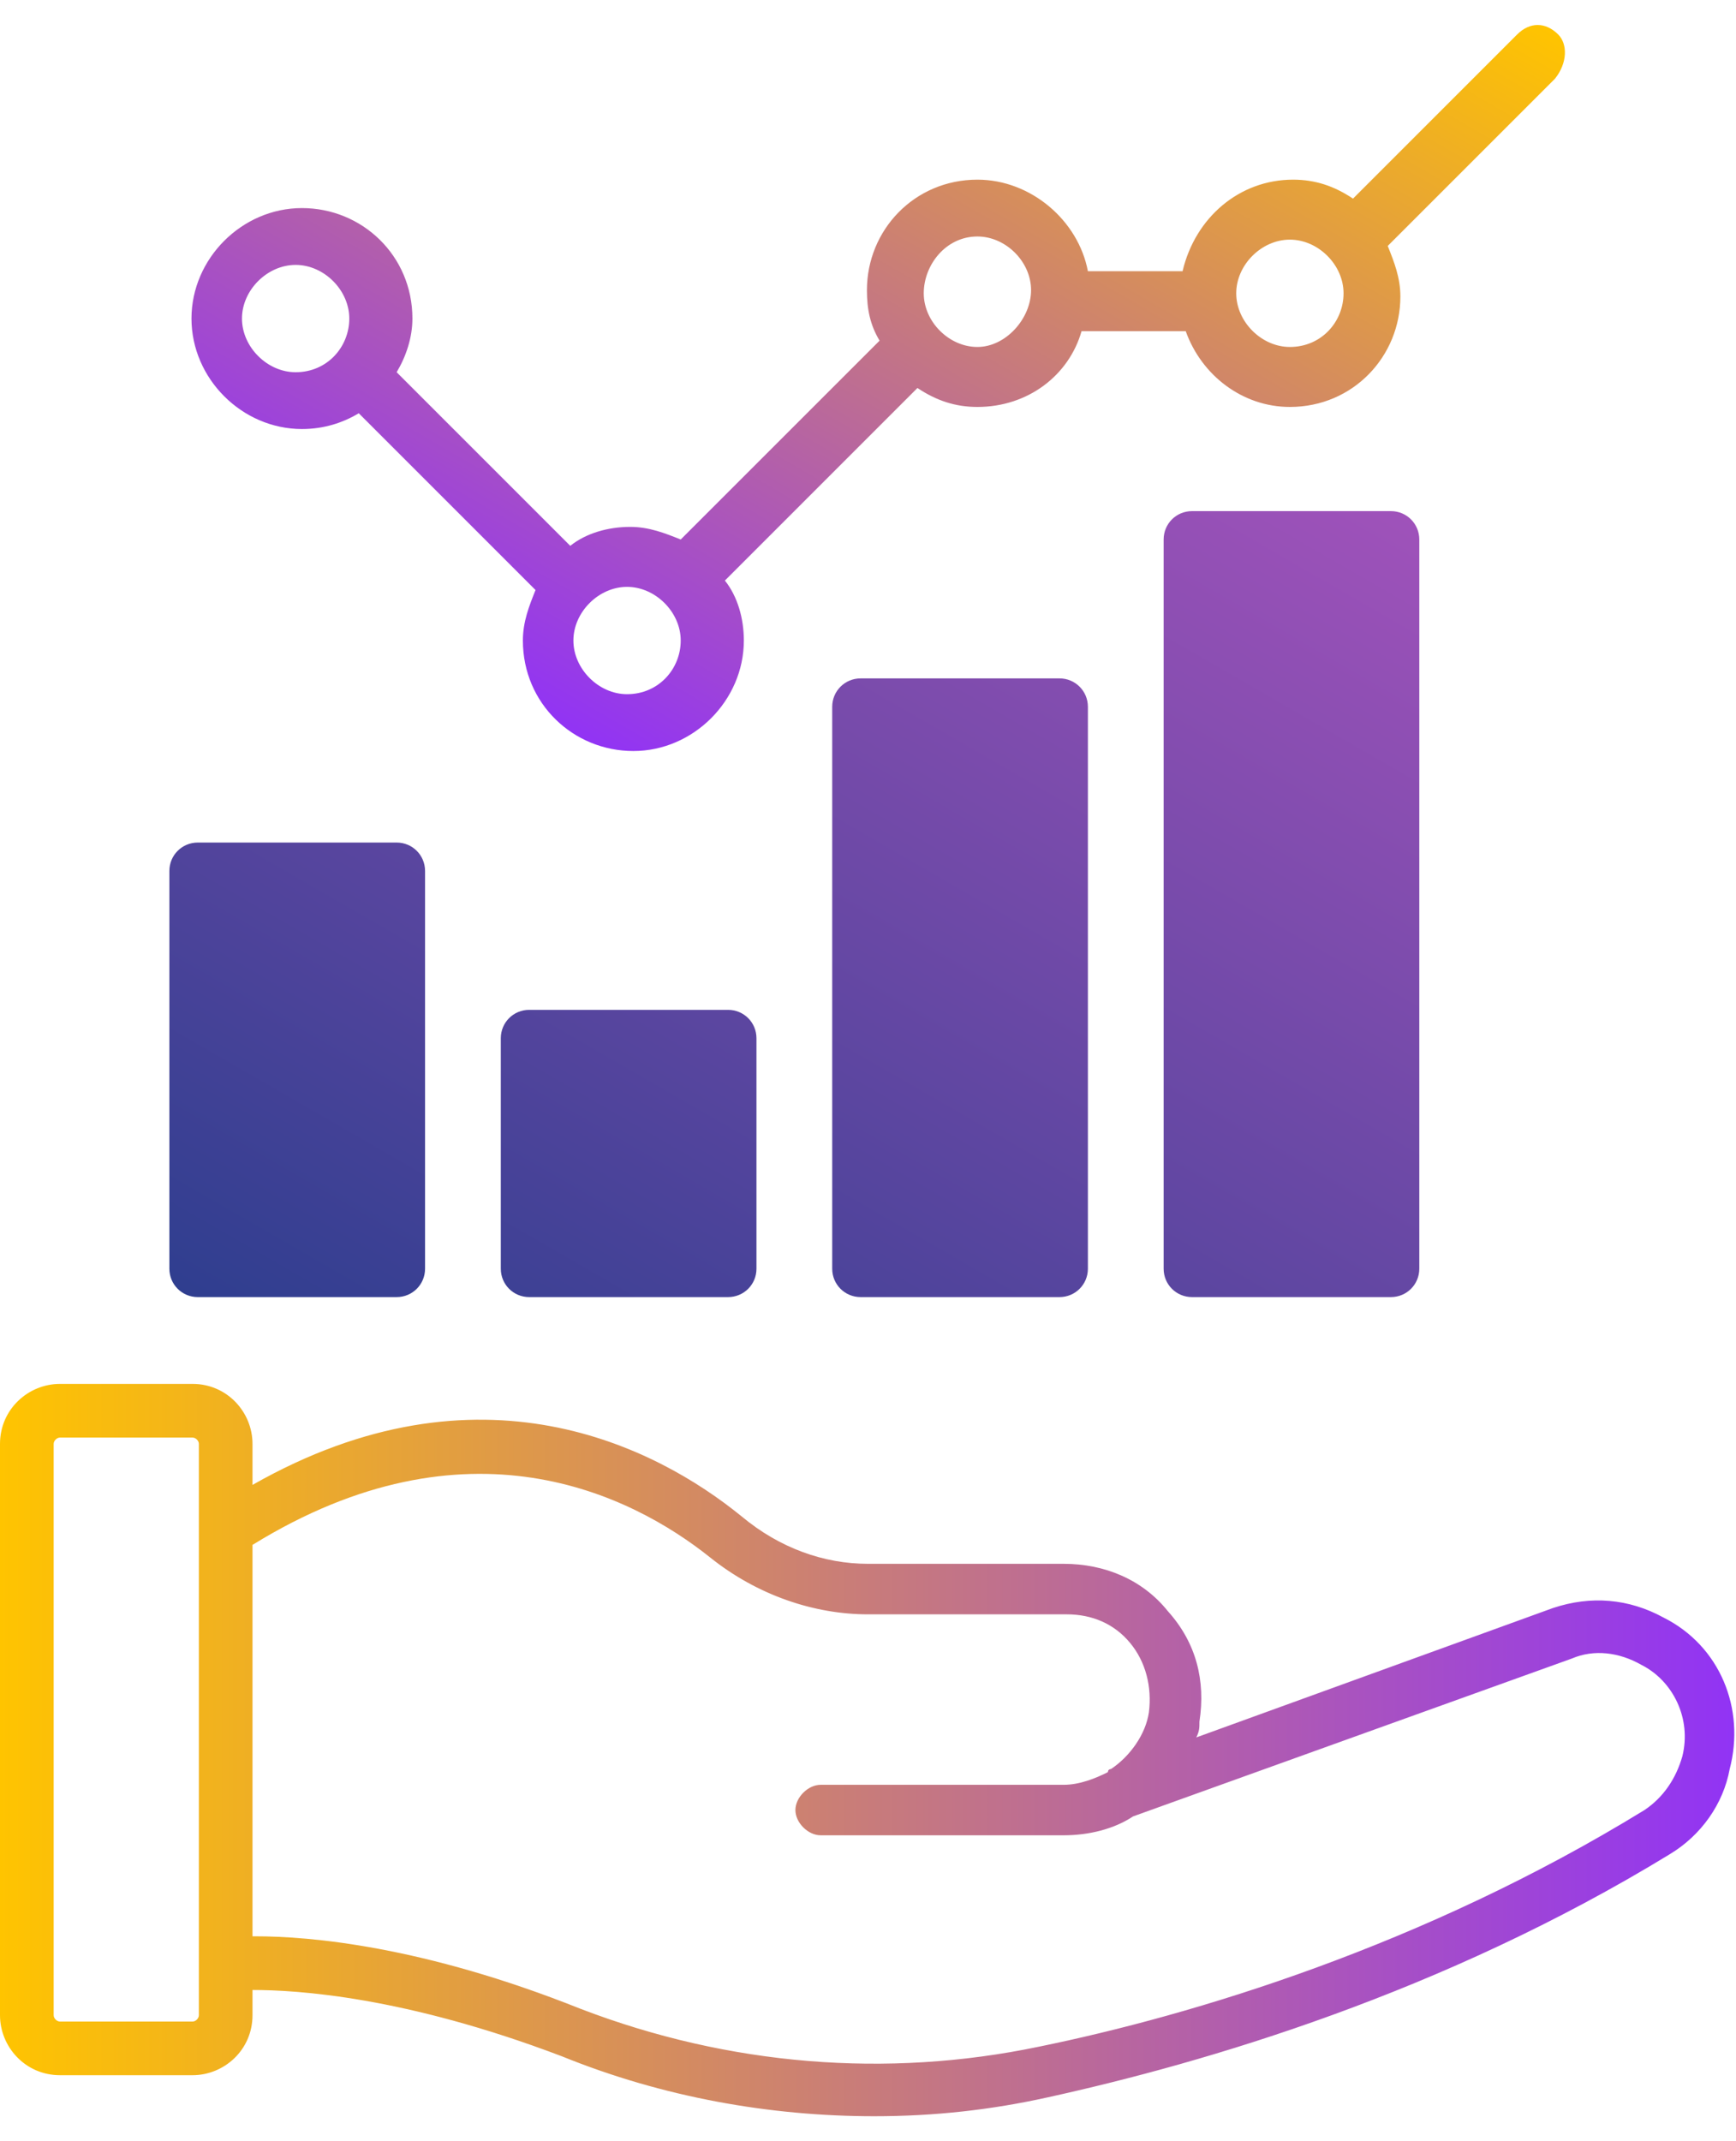 <svg xmlns="http://www.w3.org/2000/svg" width="60" height="74" viewBox="0 0 60 74" fill="none"><path d="M53.854 1.191C53.418 0.755 52.872 0.755 52.436 1.191L46.763 6.864C46.109 6.427 45.454 6.209 44.691 6.209C42.836 6.209 41.309 7.518 40.872 9.373H37.6C37.272 7.627 35.636 6.209 33.781 6.209C31.6 6.209 29.963 7.955 29.963 10.027C29.963 10.682 30.072 11.227 30.4 11.773L23.527 18.645C22.981 18.427 22.436 18.209 21.781 18.209C21.018 18.209 20.254 18.427 19.709 18.864L13.709 12.864C14.036 12.318 14.254 11.664 14.254 11.009C14.254 8.827 12.509 7.191 10.436 7.191C8.363 7.191 6.618 8.936 6.618 11.009C6.618 13.082 8.363 14.827 10.436 14.827C11.2 14.827 11.854 14.609 12.4 14.282L18.509 20.391C18.291 20.936 18.072 21.482 18.072 22.136C18.072 24.318 19.818 25.955 21.89 25.955C23.963 25.955 25.709 24.209 25.709 22.136C25.709 21.373 25.491 20.609 25.054 20.064L31.709 13.409C32.363 13.845 33.018 14.064 33.781 14.064C35.527 14.064 36.945 12.973 37.381 11.445H40.981C41.527 12.973 42.945 14.064 44.581 14.064C46.763 14.064 48.4 12.318 48.4 10.245C48.4 9.591 48.181 9.045 47.963 8.5L53.745 2.718C54.181 2.173 54.181 1.518 53.854 1.191ZM10.218 12.864C9.236 12.864 8.363 11.991 8.363 11.009C8.363 10.027 9.236 9.155 10.218 9.155C11.2 9.155 12.072 10.027 12.072 11.009C12.072 11.991 11.309 12.864 10.218 12.864ZM21.672 23.991C20.691 23.991 19.818 23.118 19.818 22.136C19.818 21.155 20.691 20.282 21.672 20.282C22.654 20.282 23.527 21.155 23.527 22.136C23.527 23.118 22.763 23.991 21.672 23.991ZM33.781 11.991C32.8 11.991 31.927 11.118 31.927 10.136C31.927 9.155 32.691 8.173 33.781 8.173C34.763 8.173 35.636 9.045 35.636 10.027C35.636 11.009 34.763 11.991 33.781 11.991ZM44.581 11.991C43.6 11.991 42.727 11.118 42.727 10.136C42.727 9.155 43.6 8.282 44.581 8.282C45.563 8.282 46.436 9.155 46.436 10.136C46.436 11.118 45.672 11.991 44.581 11.991Z" fill="url(#paint0_linear_1019_566)"></path><path d="M14.691 30.1V43.846C14.691 44.391 14.254 44.827 13.709 44.827H6.836C6.291 44.827 5.854 44.391 5.854 43.846V30.1C5.854 29.555 6.291 29.118 6.836 29.118H13.709C14.254 29.118 14.691 29.555 14.691 30.1ZM25.163 34.9H18.291C17.745 34.9 17.309 35.336 17.309 35.882V43.846C17.309 44.391 17.745 44.827 18.291 44.827H25.163C25.709 44.827 26.145 44.391 26.145 43.846V35.882C26.145 35.336 25.709 34.9 25.163 34.9ZM36.618 23.445H29.745C29.2 23.445 28.763 23.882 28.763 24.427V43.846C28.763 44.391 29.2 44.827 29.745 44.827H36.618C37.163 44.827 37.6 44.391 37.6 43.846V24.427C37.6 23.882 37.163 23.445 36.618 23.445ZM48.072 17.664H41.2C40.654 17.664 40.218 18.1 40.218 18.645V43.846C40.218 44.391 40.654 44.827 41.2 44.827H48.072C48.618 44.827 49.054 44.391 49.054 43.846V18.645C49.054 18.1 48.618 17.664 48.072 17.664Z" fill="url(#paint1_linear_1019_566)"></path><path d="M57.491 55.9C56.291 55.245 54.982 55.136 53.673 55.573L41.346 60.045C41.455 59.827 41.455 59.718 41.455 59.5C41.673 58.082 41.346 56.773 40.364 55.682C39.491 54.591 38.182 54.045 36.764 54.045H30C28.473 54.045 26.945 53.5 25.636 52.409C22.691 50.009 16.582 46.846 8.727 51.318V49.9C8.727 48.809 7.855 47.827 6.655 47.827H2.073C0.982 47.827 0 48.7 0 49.9V69.645C0 70.736 0.873 71.718 2.073 71.718H6.655C7.745 71.718 8.727 70.846 8.727 69.645V68.773C10.255 68.773 13.964 68.991 19.418 71.064C22.909 72.482 26.618 73.136 30.218 73.136C32.291 73.136 34.255 72.918 36.218 72.482C41.673 71.282 49.855 68.882 57.709 64.082C58.8 63.427 59.564 62.336 59.782 61.136C60.327 59.064 59.455 56.882 57.491 55.9ZM6.873 69.645C6.873 69.755 6.764 69.864 6.655 69.864H2.073C1.964 69.864 1.855 69.755 1.855 69.645V49.9C1.855 49.791 1.964 49.682 2.073 49.682H6.655C6.764 49.682 6.873 49.791 6.873 49.9V69.645ZM58.145 60.7C57.927 61.464 57.491 62.118 56.836 62.555C49.2 67.246 41.236 69.645 35.891 70.736C30.654 71.827 25.2 71.391 20.073 69.427C14.618 67.246 10.691 66.918 8.836 66.918H8.727V53.391C16.145 48.809 21.818 51.645 24.546 53.827C26.182 55.136 28.145 55.791 30 55.791H36.873C37.745 55.791 38.509 56.118 39.054 56.773C39.6 57.427 39.818 58.3 39.709 59.173C39.6 59.936 39.054 60.7 38.4 61.136C38.4 61.136 38.291 61.136 38.291 61.245C37.855 61.464 37.309 61.682 36.764 61.682H28.364C27.927 61.682 27.491 62.118 27.491 62.555C27.491 62.991 27.927 63.427 28.364 63.427H36.764C37.636 63.427 38.509 63.209 39.164 62.773L54.327 57.318C55.091 56.991 55.964 57.1 56.727 57.536C57.818 58.082 58.473 59.391 58.145 60.7Z" fill="url(#paint2_linear_1019_566)"></path><defs><linearGradient id="paint0_linear_1019_566" x1="38.268" y1="-7.856" x2="19.22" y2="25.135" gradientUnits="userSpaceOnUse"><stop stop-color="#FFC400"></stop><stop offset="1" stop-color="#9133F5"></stop></linearGradient><linearGradient id="paint1_linear_1019_566" x1="41.034" y1="13.473" x2="18.811" y2="51.963" gradientUnits="userSpaceOnUse"><stop stop-color="#9F52BA"></stop><stop offset="1" stop-color="#2F3E8F"></stop></linearGradient><linearGradient id="paint2_linear_1019_566" x1="-0.01" y1="60.462" x2="60.01" y2="60.462" gradientUnits="userSpaceOnUse"><stop stop-color="#FFC400"></stop><stop offset="1" stop-color="#9133F5"></stop></linearGradient></defs></svg>